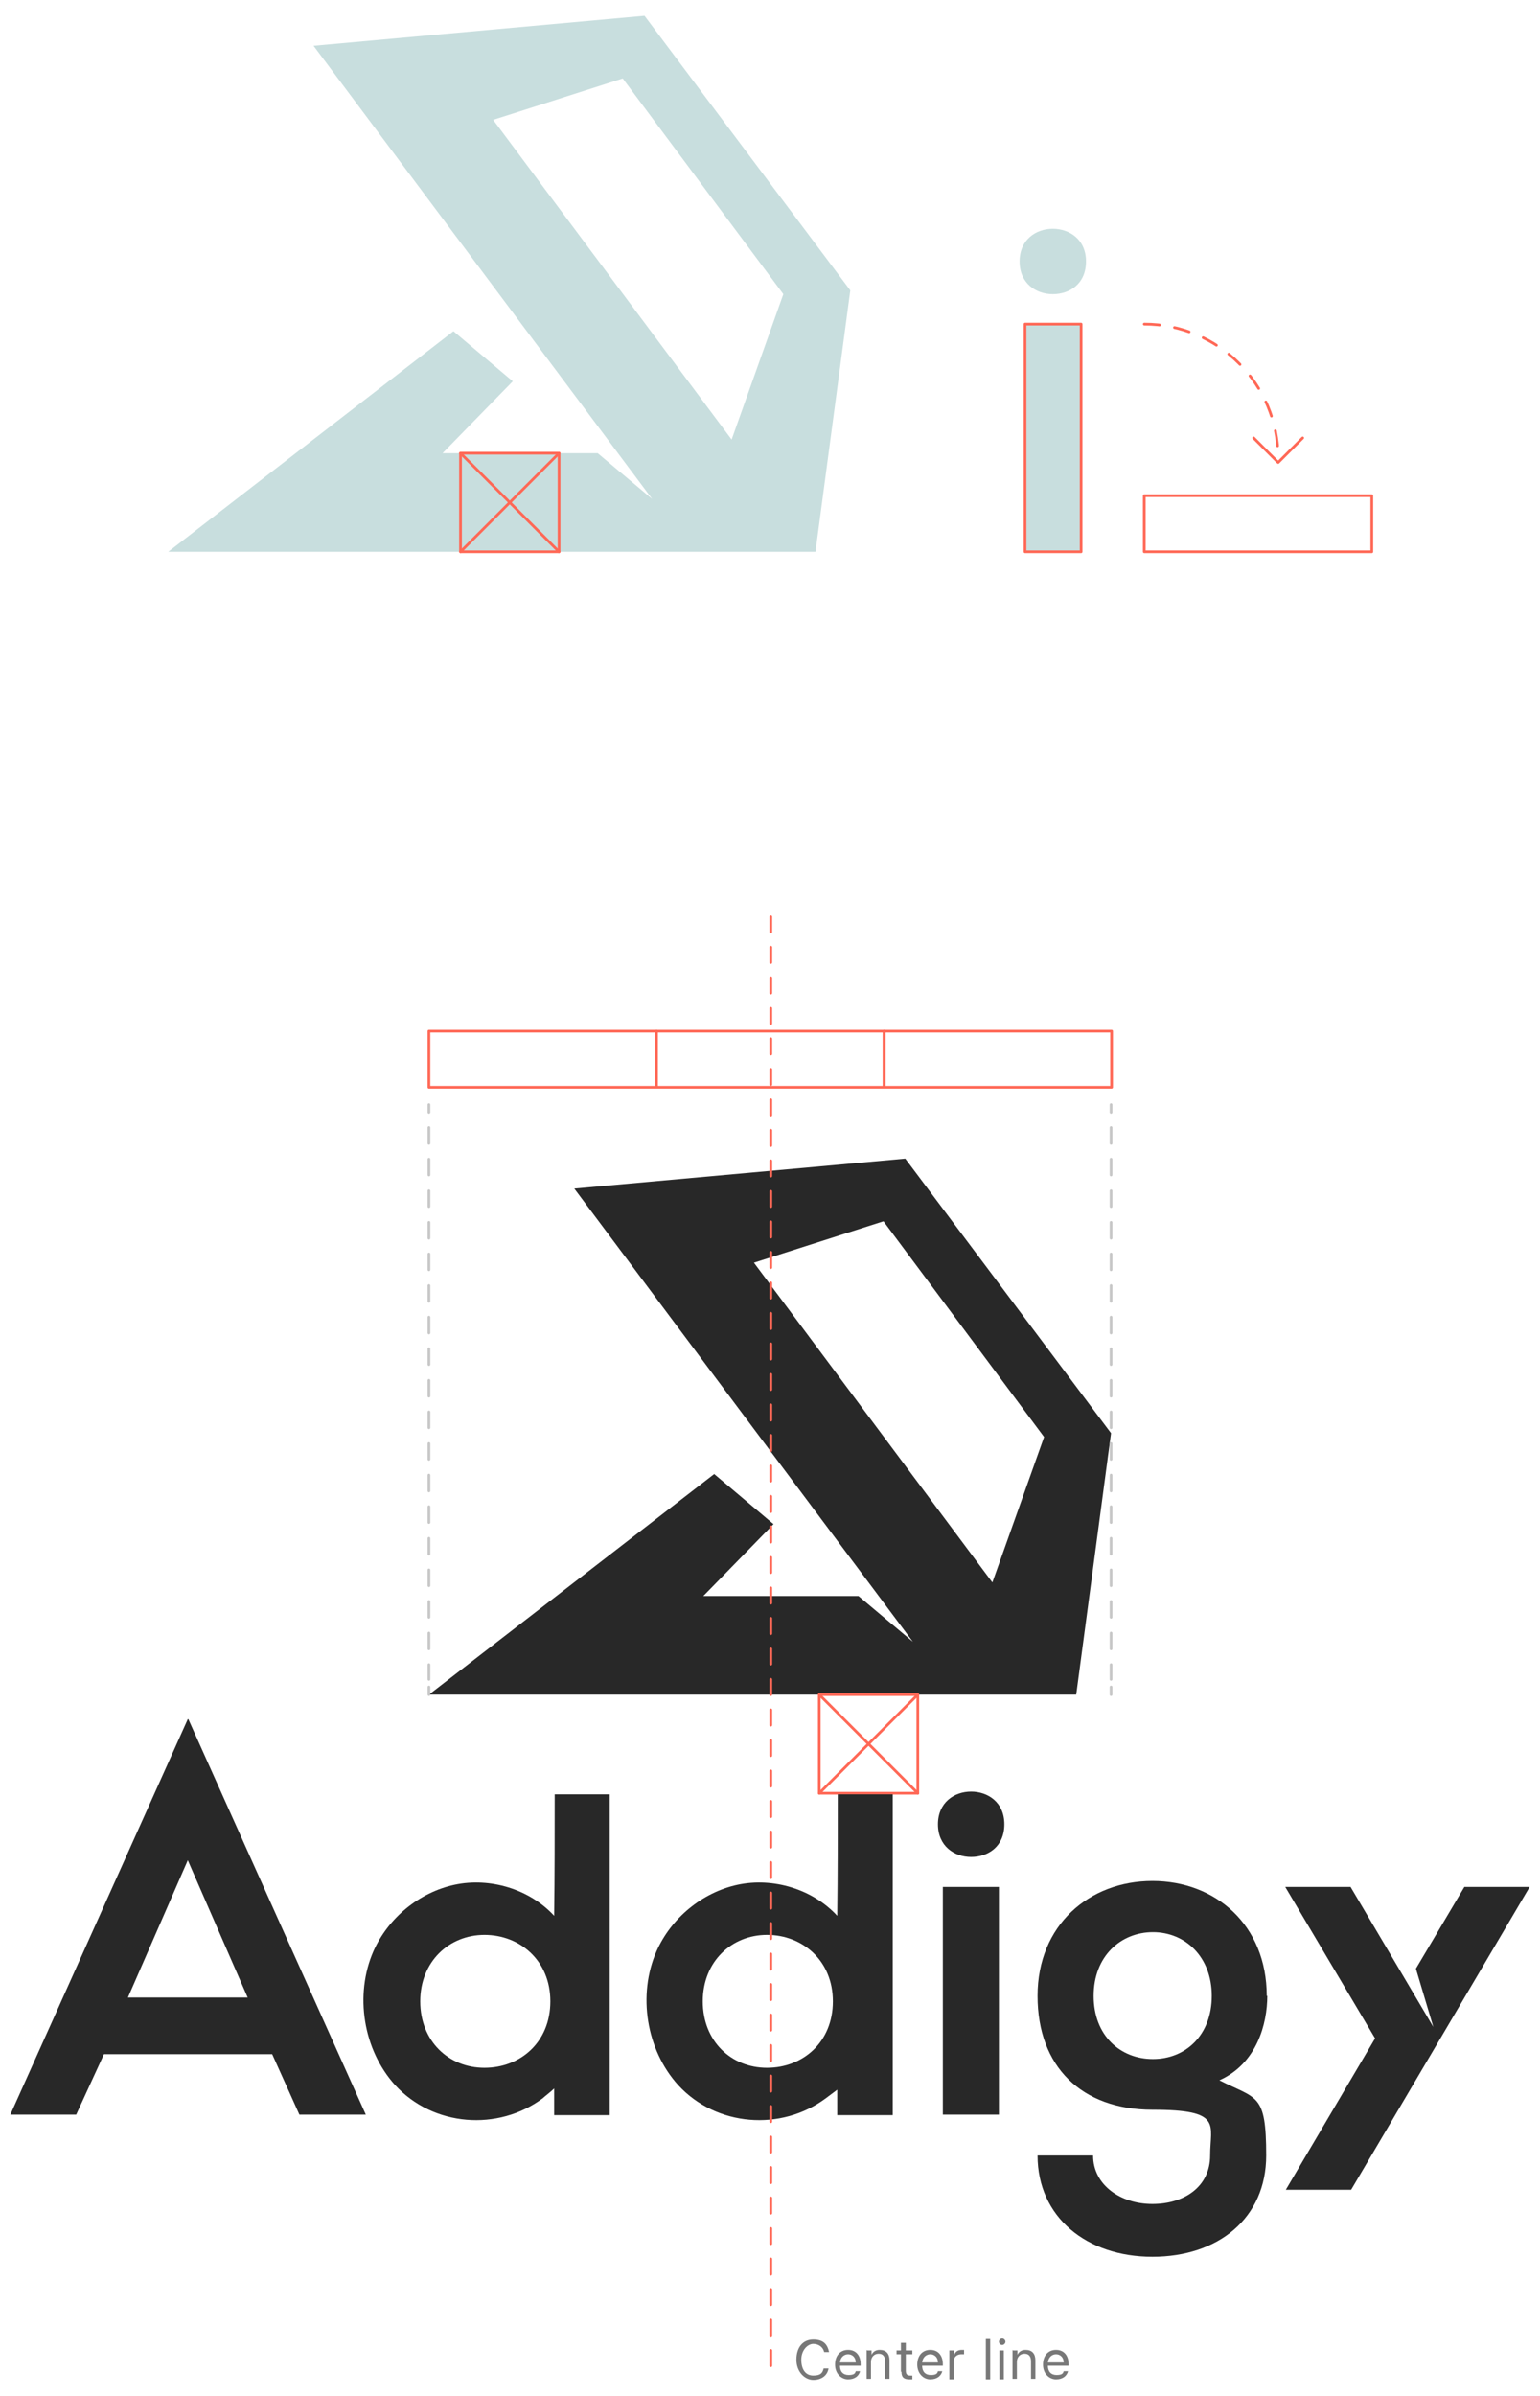 <?xml version="1.0" encoding="UTF-8"?> <svg xmlns="http://www.w3.org/2000/svg" xmlns:i="http://ns.adobe.com/AdobeIllustrator/10.0/" id="Layer_1" data-name="Layer 1" version="1.1" viewBox="0 0 282.9 439.9"><defs><style> .cls-1 { fill: #282828; } .cls-1, .cls-2, .cls-3 { stroke-width: 0px; } .cls-2 { fill: #787878; } .cls-3 { fill: #c8dede; } .cls-4 { stroke-dasharray: 0 0 0 0 0 0 2.9 2.9; } .cls-4, .cls-5, .cls-6, .cls-7 { fill: none; stroke-linecap: round; stroke-linejoin: round; stroke-width: .5px; } .cls-4, .cls-7 { stroke: #c7c7c7; } .cls-5, .cls-6 { stroke: #ff6856; } .cls-6 { stroke-dasharray: 0 0 0 0 0 0 2.8 2.8; } .cls-8 { isolation: isolate; } </style></defs><g><g><path class="cls-3" d="M30.9,101.3h118.9l6.4-48L118.4,2.9l-60.8,5.5,62.2,83.2-10-8.4h-28.5l12.9-13.2-10.9-9.2-52.4,40.5h0ZM134.4,80.7l-43.8-58.7,23.8-7.6,29.5,39.6-9.5,26.7Z"></path><g><rect class="cls-5" x="84.6" y="83.2" width="18.1" height="18.1"></rect><line class="cls-5" x1="84.6" y1="101.3" x2="102.7" y2="83.2"></line><line class="cls-5" x1="102.7" y1="101.3" x2="84.6" y2="83.2"></line></g></g><g><path class="cls-3" d="M193.4,42c3,0,6.1,1.9,6.1,6s-3,6-6.1,6-6.1-2-6.1-6,3-6,6.1-6ZM188.3,101.3h10.3v-41.8h-10.3v41.8Z"></path><rect class="cls-5" x="188.3" y="59.5" width="10.3" height="41.8"></rect><rect class="cls-5" x="210.2" y="91" width="41.8" height="10.3"></rect><g><path class="cls-6" d="M210.2,59.5c13.6,0,24.6,11,24.6,24.6"></path><polyline class="cls-5" points="239.3 80.4 234.8 84.9 230.3 80.4"></polyline></g></g></g><g><g><path class="cls-1" d="M173.2,346.4v41.8h10.3v-41.8h-10.3ZM178.4,328.9c-3.1,0-6.1,2-6.1,6s3,6,6.1,6,6.1-1.9,6.1-6-3.1-6-6.1-6Z"></path><path class="cls-1" d="M224,381.9c6.9-3.1,8.8-10.4,8.8-15.5h-.1c0-13-9.4-21.1-21-21.1s-21.1,8.1-21.1,21.1,8.1,20.9,21.1,20.9,10.6,2.7,10.6,8.4-4.7,8.9-10.6,8.9-10.9-3.5-10.9-8.9h-10.2c0,11.3,9,18.6,21.1,18.6s20.9-7.1,20.9-18.6-1.7-10.3-8.6-13.8ZM211.8,378c-6,0-10.9-4.3-10.9-11.6s5-11.7,10.9-11.7,10.8,4.5,10.8,11.7-4.8,11.6-10.8,11.6Z"></path><polygon class="cls-1" points="269 346.4 260.1 361.4 263.3 372.1 248.1 346.4 236.1 346.4 252.6 374.2 236.2 402 248.2 402 281 346.4 269 346.4"></polygon><path class="cls-1" d="M34.6,315.6h-.1L1.9,388.2h12.1l5.1-11.1h30.9l5,11.1h12.2l-32.6-72.6ZM23.5,366.7l11-25.2,11,25.2h-22Z"></path></g><path class="cls-1" d="M78.8,311.1h118.9l6.4-48-37.8-50.4-60.8,5.5,62.2,83.2-10-8.4h-28.5l12.9-13.2-10.9-9.2-52.4,40.5h0ZM182.3,290.5l-43.8-58.7,23.8-7.6,29.5,39.6-9.5,26.7Z"></path><g><rect class="cls-5" x="150.5" y="311.1" width="18.1" height="18.1"></rect><line class="cls-5" x1="150.5" y1="329.2" x2="168.6" y2="311.1"></line><line class="cls-5" x1="168.6" y1="329.2" x2="150.5" y2="311.1"></line></g><g><rect class="cls-5" x="120.6" y="189.3" width="41.8" height="10.3"></rect><rect class="cls-5" x="162.4" y="189.3" width="41.8" height="10.3"></rect><rect class="cls-5" x="78.8" y="189.3" width="41.8" height="10.3"></rect></g><g><line class="cls-7" x1="78.8" y1="202.8" x2="78.8" y2="204.2"></line><line class="cls-4" x1="78.8" y1="207" x2="78.8" y2="308.3"></line><line class="cls-7" x1="78.8" y1="309.7" x2="78.8" y2="311.1"></line></g><g><line class="cls-7" x1="204.1" y1="202.8" x2="204.1" y2="204.2"></line><line class="cls-4" x1="204.1" y1="207" x2="204.1" y2="308.3"></line><line class="cls-7" x1="204.1" y1="309.7" x2="204.1" y2="311.1"></line></g><g class="cls-8"><g class="cls-8"><path class="cls-2" d="M146.3,433.2h0c0-2.3,1.2-3.7,3.1-3.7s2.6.9,2.9,2.3h0s-.9,0-.9,0h0c-.2-.9-1-1.5-2-1.5s-2.2,1.1-2.2,2.9h0c0,1.8.8,2.9,2.2,2.9s1.7-.5,1.9-1.3h0s.9,0,.9,0h0c-.2,1.3-1.3,2.1-2.8,2.1s-3.1-1.4-3.1-3.7Z"></path><path class="cls-2" d="M153.4,434.1h0c0-1.6.9-2.7,2.4-2.7s2.3,1.1,2.3,2.6v.3h-3.8c0,1.1.6,1.7,1.6,1.7s1.2-.3,1.3-.7h0s.8,0,.8,0h0c-.2.8-.9,1.5-2.2,1.5s-2.4-1.1-2.4-2.7ZM154.3,433.7h2.9c0-1-.7-1.5-1.4-1.5s-1.4.5-1.5,1.5Z"></path><path class="cls-2" d="M159.3,431.5h.8v.8h0c.3-.6.8-.9,1.5-.9,1.2,0,1.8.7,1.8,1.9v3.4h-.8v-3.2c0-.9-.4-1.4-1.2-1.4s-1.4.6-1.4,1.5v3.1h-.8v-5.3Z"></path><path class="cls-2" d="M165.5,435.4v-3.2h-.8v-.7h.8v-1.4h.9v1.4h1.2v.7h-1.2v3c0,.6.2.9.8.9s.2,0,.4,0v.7c-.2,0-.3,0-.5,0-1.1,0-1.5-.4-1.5-1.4Z"></path><path class="cls-2" d="M168.5,434.1h0c0-1.6.9-2.7,2.4-2.7s2.3,1.1,2.3,2.6v.3h-3.8c0,1.1.6,1.7,1.6,1.7s1.2-.3,1.3-.7h0s.8,0,.8,0h0c-.2.8-.9,1.5-2.2,1.5s-2.4-1.1-2.4-2.7ZM169.4,433.7h2.9c0-1-.7-1.5-1.4-1.5s-1.4.5-1.5,1.5Z"></path><path class="cls-2" d="M174.5,431.5h.8v.8h0c.2-.6.7-.9,1.4-.9s.3,0,.4,0v.8c-.2,0-.3,0-.5,0-.8,0-1.4.5-1.4,1.3v3.3h-.8v-5.3Z"></path><path class="cls-2" d="M181.1,429.4h.8v7.4h-.8v-7.4Z"></path><path class="cls-2" d="M183.5,429.9c0-.3.3-.6.6-.6s.6.3.6.6-.3.6-.6.6-.6-.3-.6-.6ZM183.6,431.5h.8v5.3h-.8v-5.3Z"></path><path class="cls-2" d="M186.1,431.5h.8v.8h0c.3-.6.8-.9,1.5-.9,1.2,0,1.8.7,1.8,1.9v3.4h-.8v-3.2c0-.9-.4-1.4-1.2-1.4s-1.4.6-1.4,1.5v3.1h-.8v-5.3Z"></path><path class="cls-2" d="M191.6,434.1h0c0-1.6.9-2.7,2.4-2.7s2.3,1.1,2.3,2.6v.3h-3.8c0,1.1.6,1.7,1.6,1.7s1.2-.3,1.3-.7h0s.8,0,.8,0h0c-.2.8-.9,1.5-2.2,1.5s-2.4-1.1-2.4-2.7ZM192.5,433.7h2.9c0-1-.7-1.5-1.4-1.5s-1.4.5-1.5,1.5Z"></path></g></g><path class="cls-1" d="M101.9,329.4c0,7.4,0,14.8-.1,22.3-4.5-4.9-11.8-7.1-18.3-5.7s-12.2,6.1-14.9,12.2c-3.5,8-1.9,18.1,4,24.6,7,7.6,18.9,8.5,27.1,2.4.3-.3,1.5-1.2,2.1-1.8,0,1.6,0,3.2,0,4.9,3.4,0,6.8,0,10.2,0,0-19.6,0-39.3,0-58.9-3.4,0-6.8,0-10.3,0ZM89,379.6c-6.6,0-11.8-4.9-11.8-12.2s5.3-12.2,11.8-12.2,12.1,4.7,12.1,12.2-5.5,12.2-12.1,12.2Z"></path><path class="cls-1" d="M153.9,329.4c0,7.4,0,14.8-.1,22.3-4.5-4.9-11.8-7.1-18.3-5.7s-12.2,6.1-14.9,12.2c-3.5,8-1.9,18.1,4,24.6,7,7.6,18.9,8.5,27.1,2.4s1.5-1.2,2.1-1.8c0,1.6,0,3.2,0,4.9,3.4,0,6.8,0,10.2,0,0-19.6,0-39.3,0-58.9-3.4,0-6.8,0-10.3,0ZM140.9,379.6c-6.6,0-11.8-4.9-11.8-12.2s5.3-12.2,11.8-12.2,12.1,4.7,12.1,12.2-5.5,12.2-12.1,12.2Z"></path><line class="cls-6" x1="141.6" y1="168.3" x2="141.6" y2="436.7"></line></g></svg> 
